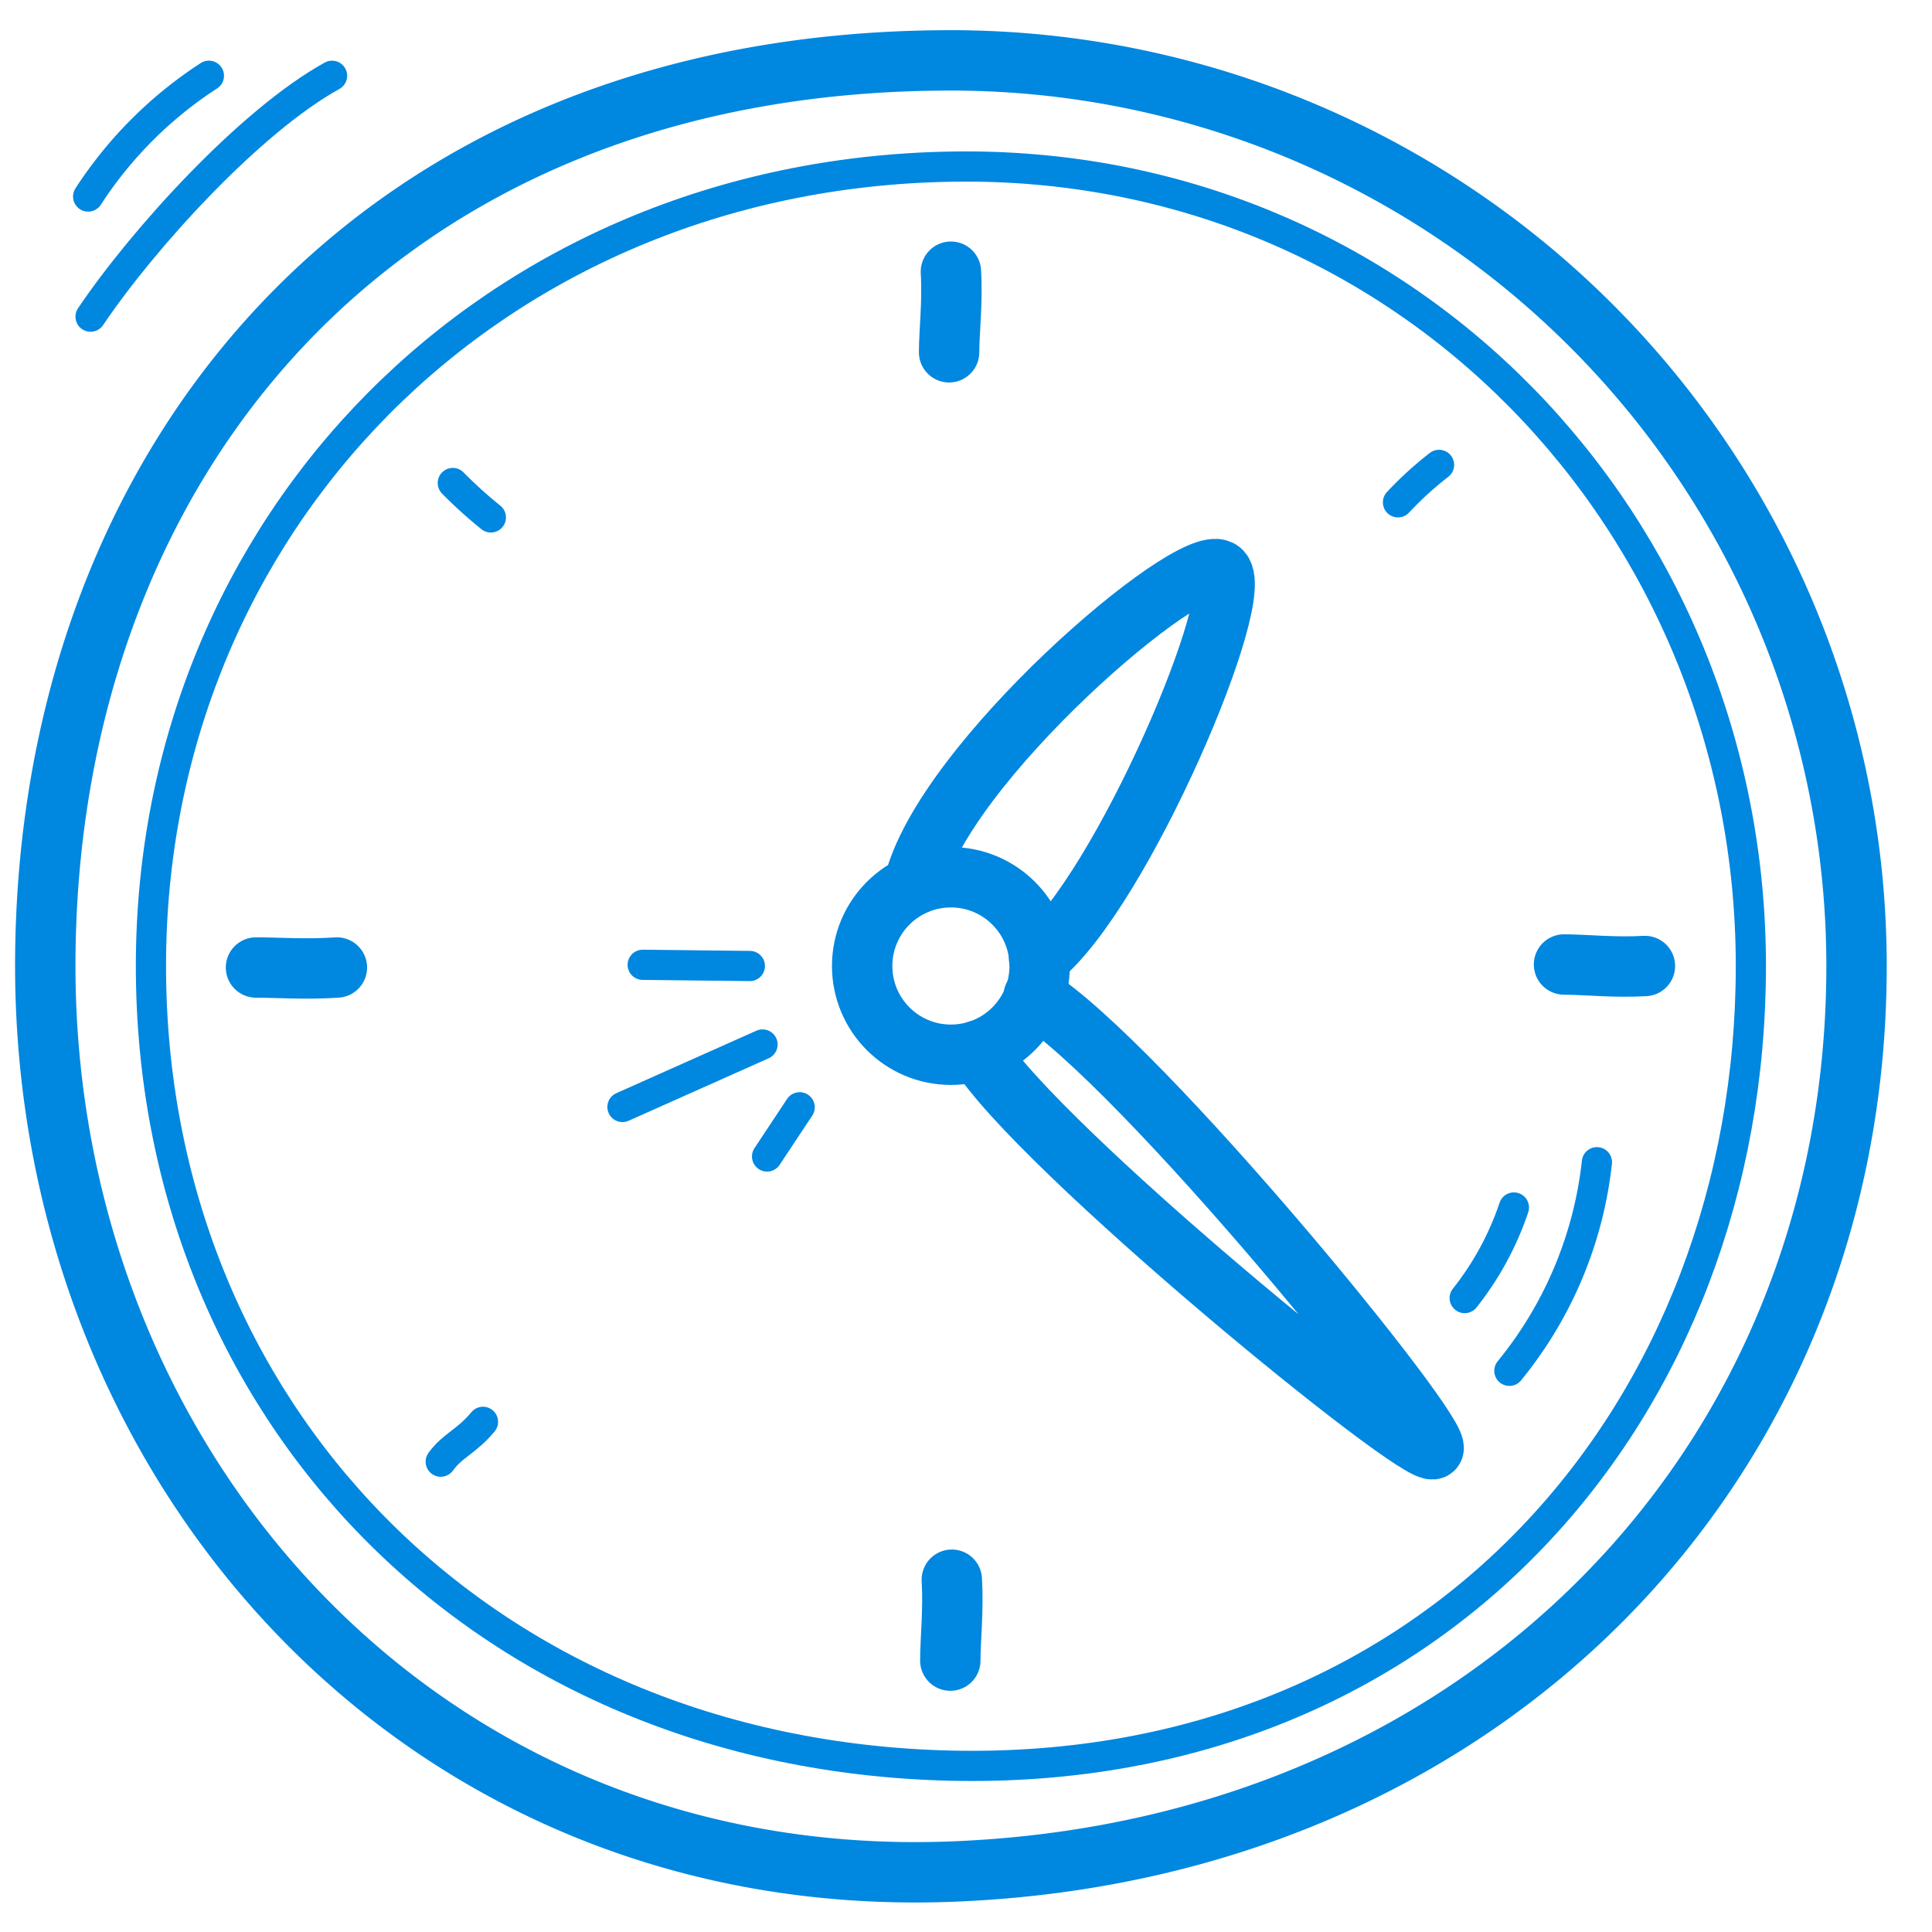 <?xml version="1.0" encoding="UTF-8"?> <svg xmlns="http://www.w3.org/2000/svg" width="64" height="64" viewBox="0 0 64 64"><defs><style>.cls-1{opacity:0;}.cls-2{fill:#e04c59;}.cls-3,.cls-4{fill:none;stroke:#0087e0;stroke-linecap:round;stroke-linejoin:round;}.cls-3{stroke-width:2px;}</style></defs><g id="Clock_4" data-name="Clock 4"><g id="Container" class="cls-1"><rect class="cls-2" x="-0.51" width="64" height="64"></rect></g><path class="cls-3" d="M61.5,32c0,16.57-12.42,29.34-30,30s-30-13.43-30-30S12.37,2,31.5,2A30,30,0,0,1,61.5,32Z"></path><path class="cls-4" d="M58,32C58,46.63,47.67,58.85,31.5,58.49,15.87,58.13,5,46.63,5,32S16.26,5.78,31.5,5.52C46.56,5.25,58,17.37,58,32Z"></path><path class="cls-3" d="M34.42,31.74c2.72-2.16,7-12.22,6-12.85s-9.21,6.4-10.15,10.43"></path><path class="cls-3" d="M32.39,34.8C34.34,38,47.05,48.39,47.48,48S37.79,35.23,34.24,33"></path><path class="cls-4" d="M47.67,15.4a11.5,11.5,0,0,0-1.36,1.24"></path><path class="cls-3" d="M31.5,9c.06,1-.06,2-.06,2.67"></path><path class="cls-3" d="M31.53,52.33c.06,1-.05,2-.05,2.68"></path><path class="cls-4" d="M16,47.1c-.56.67-1,.77-1.4,1.32"></path><circle class="cls-3" cx="31.5" cy="32" r="2.94"></circle><path class="cls-3" d="M54.49,32c-1,.06-2-.05-2.68-.05"></path><path class="cls-3" d="M11.16,32.05c-1,.07-2,0-2.68,0"></path><path class="cls-4" d="M16.26,17.14A14.76,14.76,0,0,1,15,16"></path><path class="cls-4" d="M50,45.41A13.18,13.18,0,0,0,52.9,38.5"></path><path class="cls-4" d="M48.52,43a9.89,9.89,0,0,0,1.63-3"></path><line class="cls-4" x1="25.26" y1="34.6" x2="20.62" y2="36.67"></line><line class="cls-4" x1="21.29" y1="31.96" x2="24.84" y2="32"></line><line class="cls-4" x1="25.41" y1="38.31" x2="26.49" y2="36.68"></line><path class="cls-4" d="M11,2.51C8.3,4,4.76,7.88,3,10.49"></path><path class="cls-4" d="M6.92,2.51a13.55,13.55,0,0,0-4,4"></path></g></svg> 
